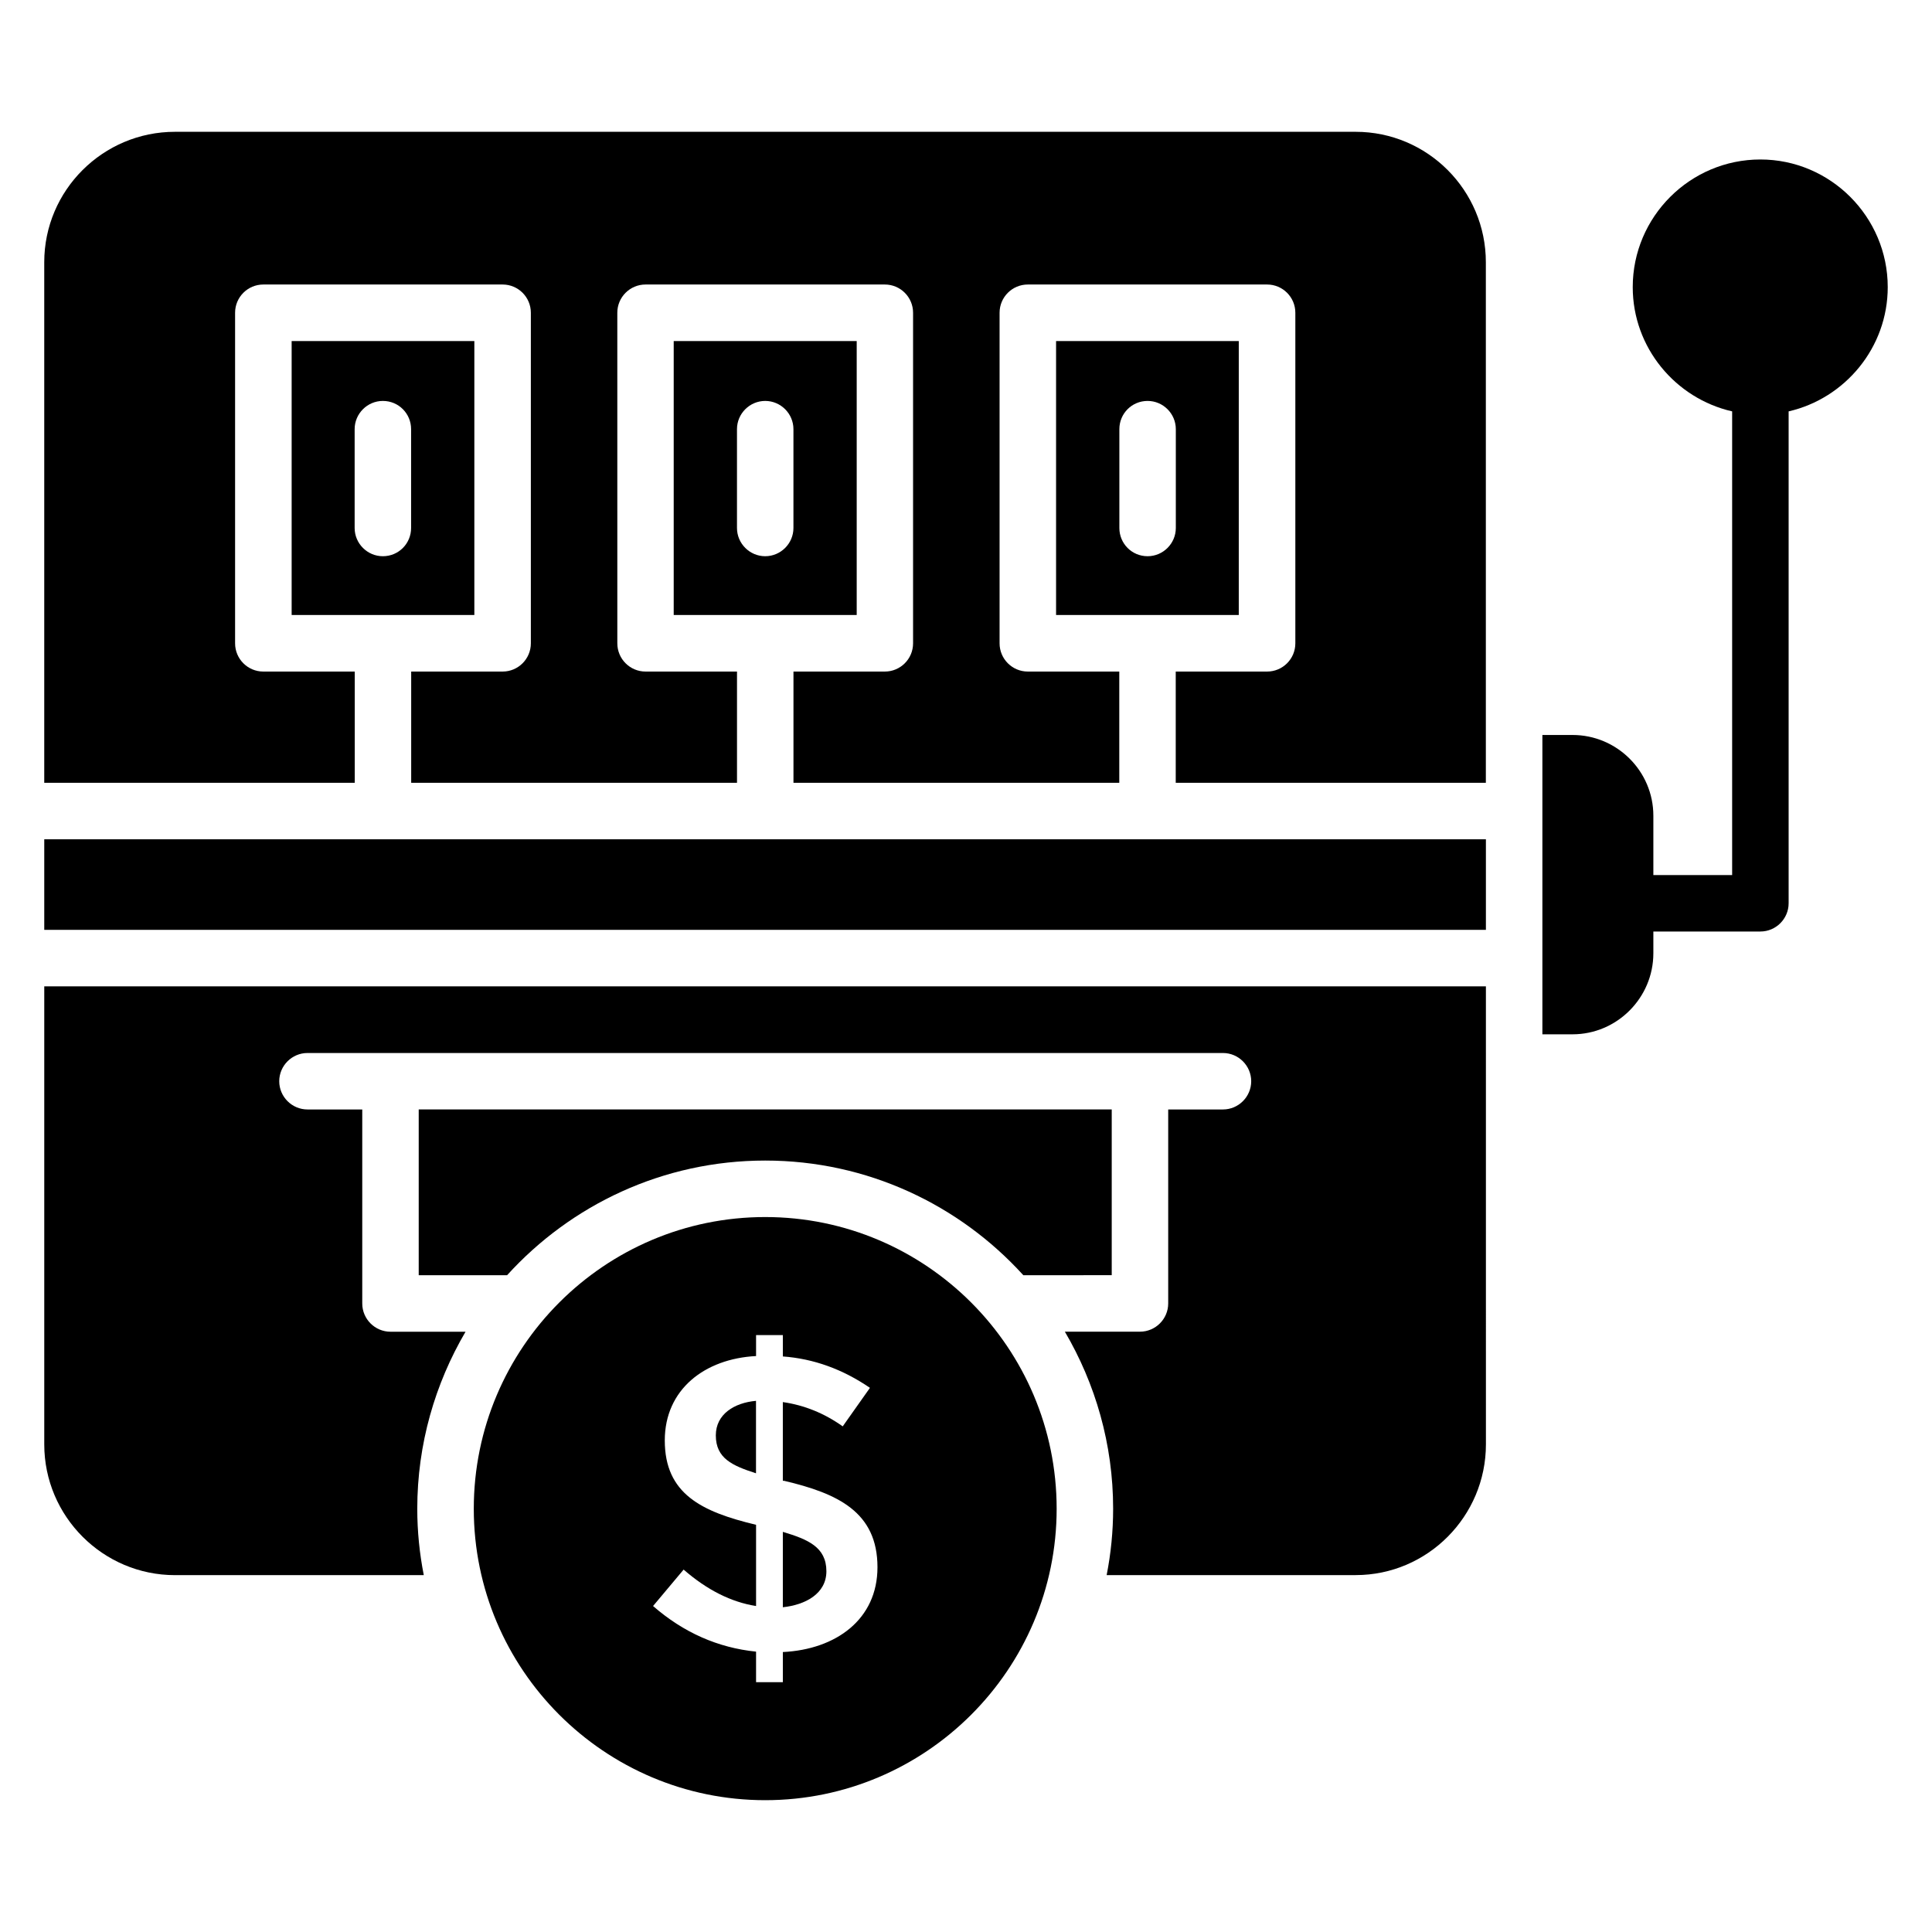 <?xml version="1.0" encoding="UTF-8"?>
<!-- Uploaded to: ICON Repo, www.svgrepo.com, Generator: ICON Repo Mixer Tools -->
<svg fill="#000000" width="800px" height="800px" version="1.1" viewBox="144 144 512 512" xmlns="http://www.w3.org/2000/svg">
 <g>
  <path d="m644.27 220.09c0 16.016-11.297 29.488-26.266 32.93v130.36c0 4.113-3.367 7.481-7.481 7.481h-28.367v5.762c0 11.824-9.656 21.48-21.402 21.48l-8.008 0.004v-79.328h8.008c11.746 0 21.402 9.578 21.402 21.402v15.719h20.879v-122.88c-15.047-3.441-26.344-16.914-26.344-32.93 0-18.633 15.191-33.824 33.824-33.824 18.562 0 33.754 15.191 33.754 33.824z"/>
  <path d="m351.46 549.96v19.977c5.922-0.617 11.543-3.566 11.543-9.543-0.008-6.418-4.926-8.449-11.543-10.434z"/>
  <path d="m333.7 524.39c0 6.106 4.391 8.031 10.648 10.047v-19.199c-5.719 0.504-10.648 3.512-10.648 9.152z"/>
  <path d="m346.79 466.53c-42.578 0-77.234 34.648-77.234 77.305 0 42.578 34.648 77.234 77.234 77.234 42.586 0 77.234-34.648 77.234-77.234 0-42.656-34.648-77.305-77.234-77.305zm4.672 115.28v7.992h-7.098v-8.098c-10.137-1.039-19.238-5.07-27.297-12.09l8.098-9.656c6.215 5.406 12.609 8.617 19.199 9.656v-21.527c-14.473-3.457-24.191-8.199-24.191-22.359 0-13.52 10.586-21.656 24.191-22.359v-5.551h7.098v5.656c8.137 0.594 15.832 3.367 23.082 8.32l-7.215 10.207c-4.887-3.473-10.176-5.617-15.871-6.434v20.863h0.336c14.258 3.352 24.746 8.289 24.746 22.914-0.004 13.816-10.996 21.777-25.078 22.465z"/>
  <path d="m423.87 234.38v72.594h48.418v-72.594zm31.734 49.543c0 4.113-3.367 7.481-7.481 7.481-4.191 0-7.481-3.367-7.481-7.481v-26.191c0-4.113 3.289-7.481 7.481-7.481 4.113 0 7.481 3.367 7.481 7.481z"/>
  <path d="m238.01 351.45v-29.48h-24.227c-4.129 0-7.481-3.352-7.481-7.481v-87.609c0-4.129 3.352-7.481 7.481-7.481h63.418c4.129 0 7.481 3.352 7.481 7.481v87.609c0 4.129-3.352 7.481-7.481 7.481h-24.23v29.48h86.344v-29.48h-24.234c-4.129 0-7.481-3.352-7.481-7.481l-0.004-87.609c0-4.129 3.352-7.481 7.481-7.481h63.418c4.129 0 7.481 3.352 7.481 7.481v87.609c0 4.129-3.352 7.481-7.481 7.481h-24.215v29.48h86.344v-29.48h-24.242c-4.129 0-7.481-3.352-7.481-7.481v-87.609c0-4.129 3.352-7.481 7.481-7.481h63.418c4.129 0 7.481 3.352 7.481 7.481v87.609c0 4.129-3.352 7.481-7.481 7.481h-24.215v29.48h82.184v-137.95c0-19.082-15.488-34.57-34.504-34.57h-312.89c-19.082-0.008-34.648 15.488-34.648 34.57v137.95z"/>
  <path d="m322.54 234.38v72.594h48.496v-72.594zm31.73 49.543c0 4.113-3.367 7.481-7.481 7.481s-7.481-3.367-7.481-7.481v-26.191c0-4.113 3.367-7.481 7.481-7.481s7.481 3.367 7.481 7.481z"/>
  <path d="m155.73 366.42h382.05v24h-382.05z"/>
  <path d="m438.62 438.01v43.93l-23.43 0.004c-16.914-18.633-41.312-30.383-68.402-30.383s-51.488 11.746-68.402 30.383h-23.422v-43.934z"/>
  <path d="m155.73 405.39v121.39c0 19.082 15.566 34.648 34.648 34.648h65.93c-1.121-5.688-1.727-11.602-1.727-17.586 0-17.137 4.719-33.152 12.793-46.922h-19.891c-4.113 0-7.481-3.367-7.481-7.481v-51.422h-14.52c-4.113 0-7.481-3.367-7.481-7.481s3.367-7.481 7.481-7.481h242.62c4.113 0 7.481 3.367 7.481 7.481s-3.367 7.481-7.481 7.481h-14.516v51.41c0 4.113-3.367 7.481-7.481 7.481h-19.906c8.082 13.77 12.793 29.785 12.793 46.922 0 5.984-0.594 11.902-1.719 17.586h66.008c19.008 0 34.504-15.566 34.504-34.648l-0.004-121.38z"/>
  <path d="m221.29 234.38v72.594h48.418v-72.594zm31.656 49.543c0 4.113-3.289 7.481-7.481 7.481-4.113 0-7.481-3.367-7.481-7.481v-26.191c0-4.113 3.367-7.481 7.481-7.481 4.191 0 7.481 3.367 7.481 7.481z"/>
 </g>
</svg>